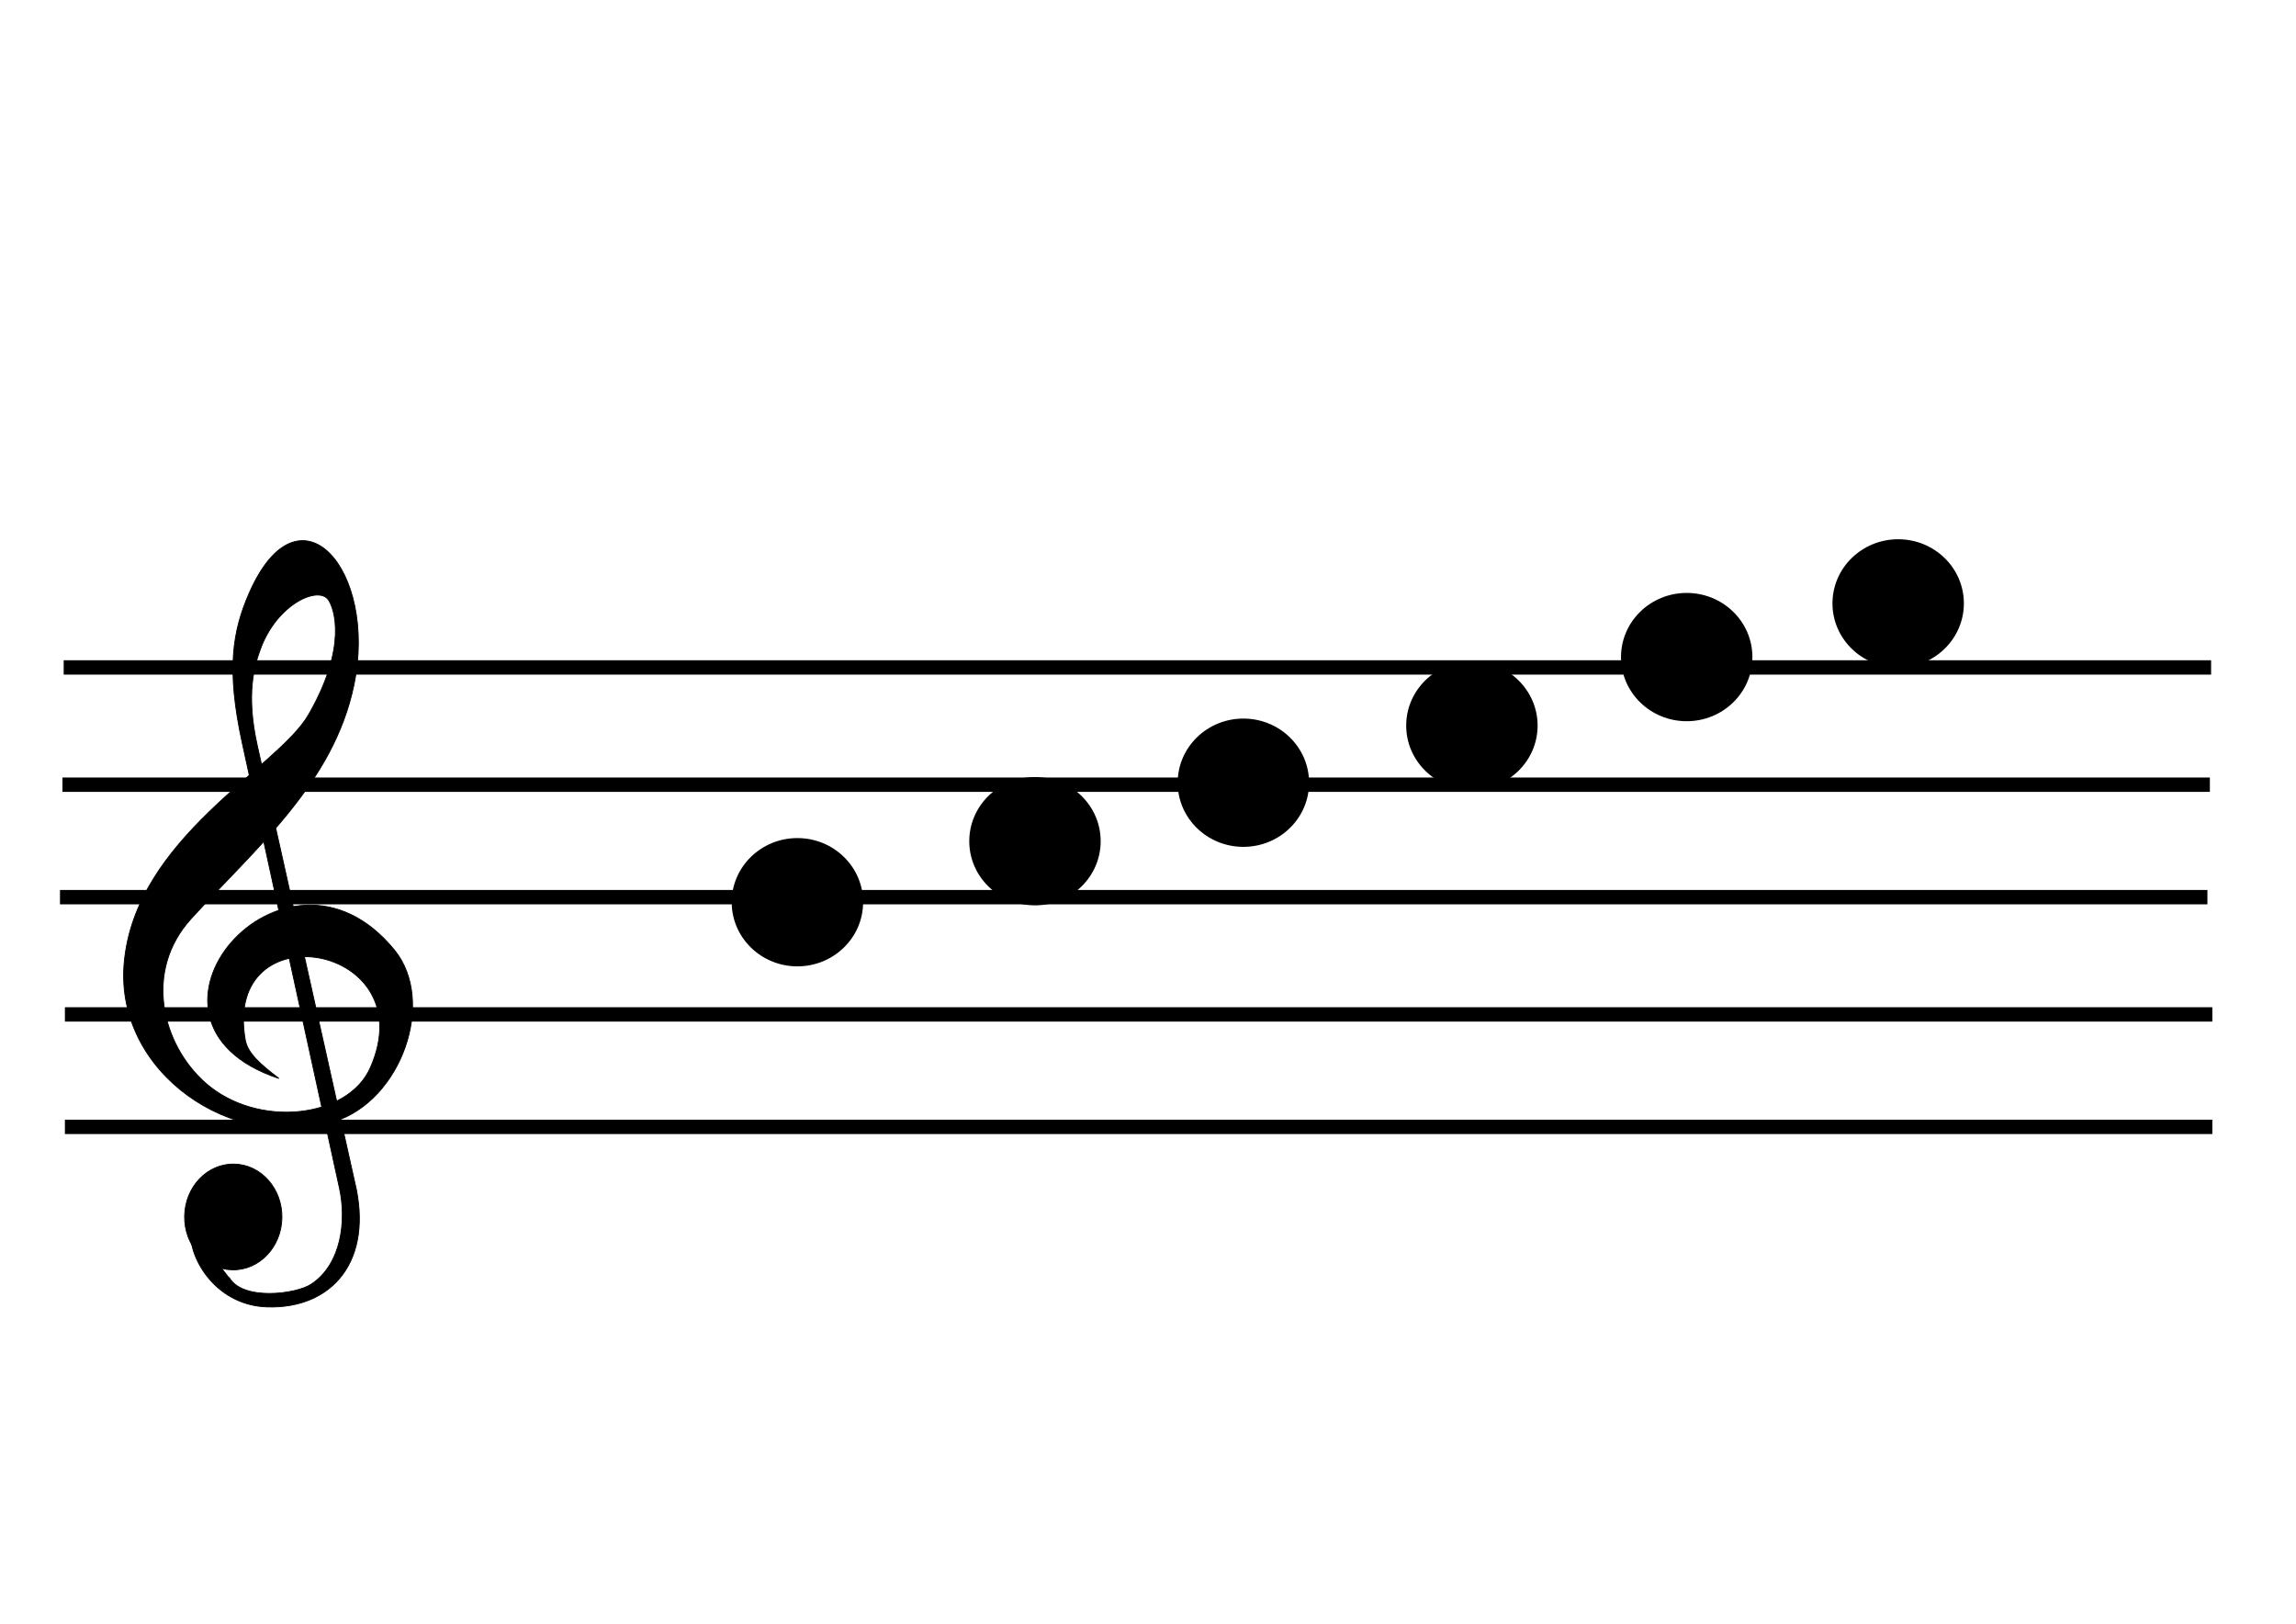 <?xml version="1.0" encoding="UTF-8" standalone="no"?>
<!-- Created with Inkscape (http://www.inkscape.org/) -->

<svg
   width="297mm"
   height="210mm"
   viewBox="0 0 297 210"
   version="1.1"
   id="SVGRoot"
   sodipodi:docname="name_the_note.svg"
   inkscape:version="1.2.2 (b0a8486541, 2022-12-01)"
   xmlns:inkscape="http://www.inkscape.org/namespaces/inkscape"
   xmlns:sodipodi="http://sodipodi.sourceforge.net/DTD/sodipodi-0.dtd"
   xmlns="http://www.w3.org/2000/svg"
   xmlns:svg="http://www.w3.org/2000/svg">
  <sodipodi:namedview
     id="namedview178"
     pagecolor="#ffffff"
     bordercolor="#000000"
     borderopacity="0.25"
     inkscape:showpageshadow="2"
     inkscape:pageopacity="0.0"
     inkscape:pagecheckerboard="0"
     inkscape:deskcolor="#d1d1d1"
     inkscape:document-units="mm"
     showgrid="false"
     inkscape:zoom="0.46229354"
     inkscape:cx="446.68588"
     inkscape:cy="392.60769"
     inkscape:window-width="1280"
     inkscape:window-height="651"
     inkscape:window-x="0"
     inkscape:window-y="32"
     inkscape:window-maximized="1"
     inkscape:current-layer="SVGRoot" />
  <defs
     id="defs173">
    <linearGradient
       id="linearGradient6989"
       inkscape:swatch="solid">
      <stop
         style="stop-color:#0000ff;stop-opacity:1;"
         offset="0"
         id="stop6987" />
    </linearGradient>
    <linearGradient
       id="linearGradient4036"
       inkscape:swatch="solid">
      <stop
         style="stop-color:#000000;stop-opacity:1;"
         offset="0"
         id="stop4034" />
    </linearGradient>
  </defs>
  <g
     inkscape:label="Calque 1"
     inkscape:groupmode="layer"
     id="layer1" />
  <rect
     style="fill:#000000;stroke-width:1.058"
     id="rect594"
     width="277.781"
     height="1.857"
     x="8.237"
     y="85.394" />
  <rect
     style="fill:#000000;stroke-width:1.058"
     id="rect594-1"
     width="277.781"
     height="1.857"
     x="8.078"
     y="100.559" />
  <rect
     style="fill:#000000;stroke-width:1.058"
     id="rect594-6"
     width="277.781"
     height="1.857"
     x="7.759"
     y="115.104" />
  <rect
     style="fill:#000000;stroke-width:1.058"
     id="rect594-9"
     width="277.781"
     height="1.857"
     x="8.396"
     y="130.269" />
  <rect
     style="fill:#000000;stroke-width:1.058"
     id="rect594-7"
     width="277.781"
     height="1.857"
     x="8.396"
     y="144.814" />
  <path
     sodipodi:nodetypes="cssssssssscsssssssssc"
     id="path1947"
     d="m 24.739,158.887 c -0.623,3.226 2.845,9.925 9.821,10.144 8.433,0.265 13.821,-5.997 11.311,-16.217 L 33.282,96.422 c -1.499,-6.713 -0.374,-10.354 0.426,-12.524 2.135,-5.789 7.468,-8.177 8.767,-6.324 0.741,1.058 2.534,6.006 -2.569,14.868 -3.979,6.912 -22.495,15.975 -23.853,32.194 -1.176,14.104 14.034,24.521 27.163,20.426 8.716,-2.719 13.209,-15.559 7.814,-22.182 -14.238,-17.479 -37.071,9.271 -14.952,16.6 -2.405,-1.837 -4.045,-3.259 -4.35,-4.998 -2.972,-16.925 23.247,-12.457 16.182,3.6 -2.905,6.603 -14.638,7.88 -21.321,1.989 -5.598,-4.935 -8.081,-14.44 -1.852,-21.265 8.437,-9.243 18.398,-17.54 21.043,-30.193 3.129,-14.962 -7.086,-26.627 -13.544,-11.909 -2.167,4.938 -2.974,9.896 -0.899,19.396 l 12.578,57.593 c 0.901,4.123 0.298,9.797 -3.667,12.405 -1.964,1.292 -8.913,2.181 -10.614,-0.903"
     style="fill:#000000;fill-opacity:1;fill-rule:nonzero;stroke:#000000;stroke-width:0.107;stroke-linecap:butt;stroke-linejoin:miter;stroke-miterlimit:4;stroke-dasharray:none;stroke-opacity:1" />
  <ellipse
     transform="matrix(-1,-0.02,0.018,-1,0,0)"
     id="path4608"
     style="fill:#000000;fill-opacity:1;stroke:#000000;stroke-width:0.107;stroke-miterlimit:4;stroke-dasharray:none;stroke-opacity:1"
     cx="-32.995"
     cy="-156.733"
     rx="6.295"
     ry="6.84" />
  <ellipse
     style="fill:#000000;stroke-width:1.058"
     id="path169"
     cx="103.148"
     cy="116.688"
     rx="8.499"
     ry="8.296" />
  <ellipse
     style="fill:#000000;stroke-width:1.058"
     id="path169-3"
     cx="133.879"
     cy="108.796"
     rx="8.499"
     ry="8.296" />
  <ellipse
     style="fill:#000000;stroke-width:1.058"
     id="path169-6"
     cx="160.838"
     cy="101.232"
     rx="8.499"
     ry="8.296" />
  <ellipse
     style="fill:#000000;stroke-width:1.058"
     id="path169-7"
     cx="190.398"
     cy="93.843"
     rx="8.499"
     ry="8.296" />
  <ellipse
     style="fill:#000000;stroke-width:1.058"
     id="path169-5"
     cx="218.184"
     cy="84.982"
     rx="8.499"
     ry="8.296" />
  <ellipse
     style="fill:#000000;stroke-width:1.058"
     id="path169-35"
     cx="245.539"
     cy="78.039"
     rx="8.499"
     ry="8.296" />
</svg>
